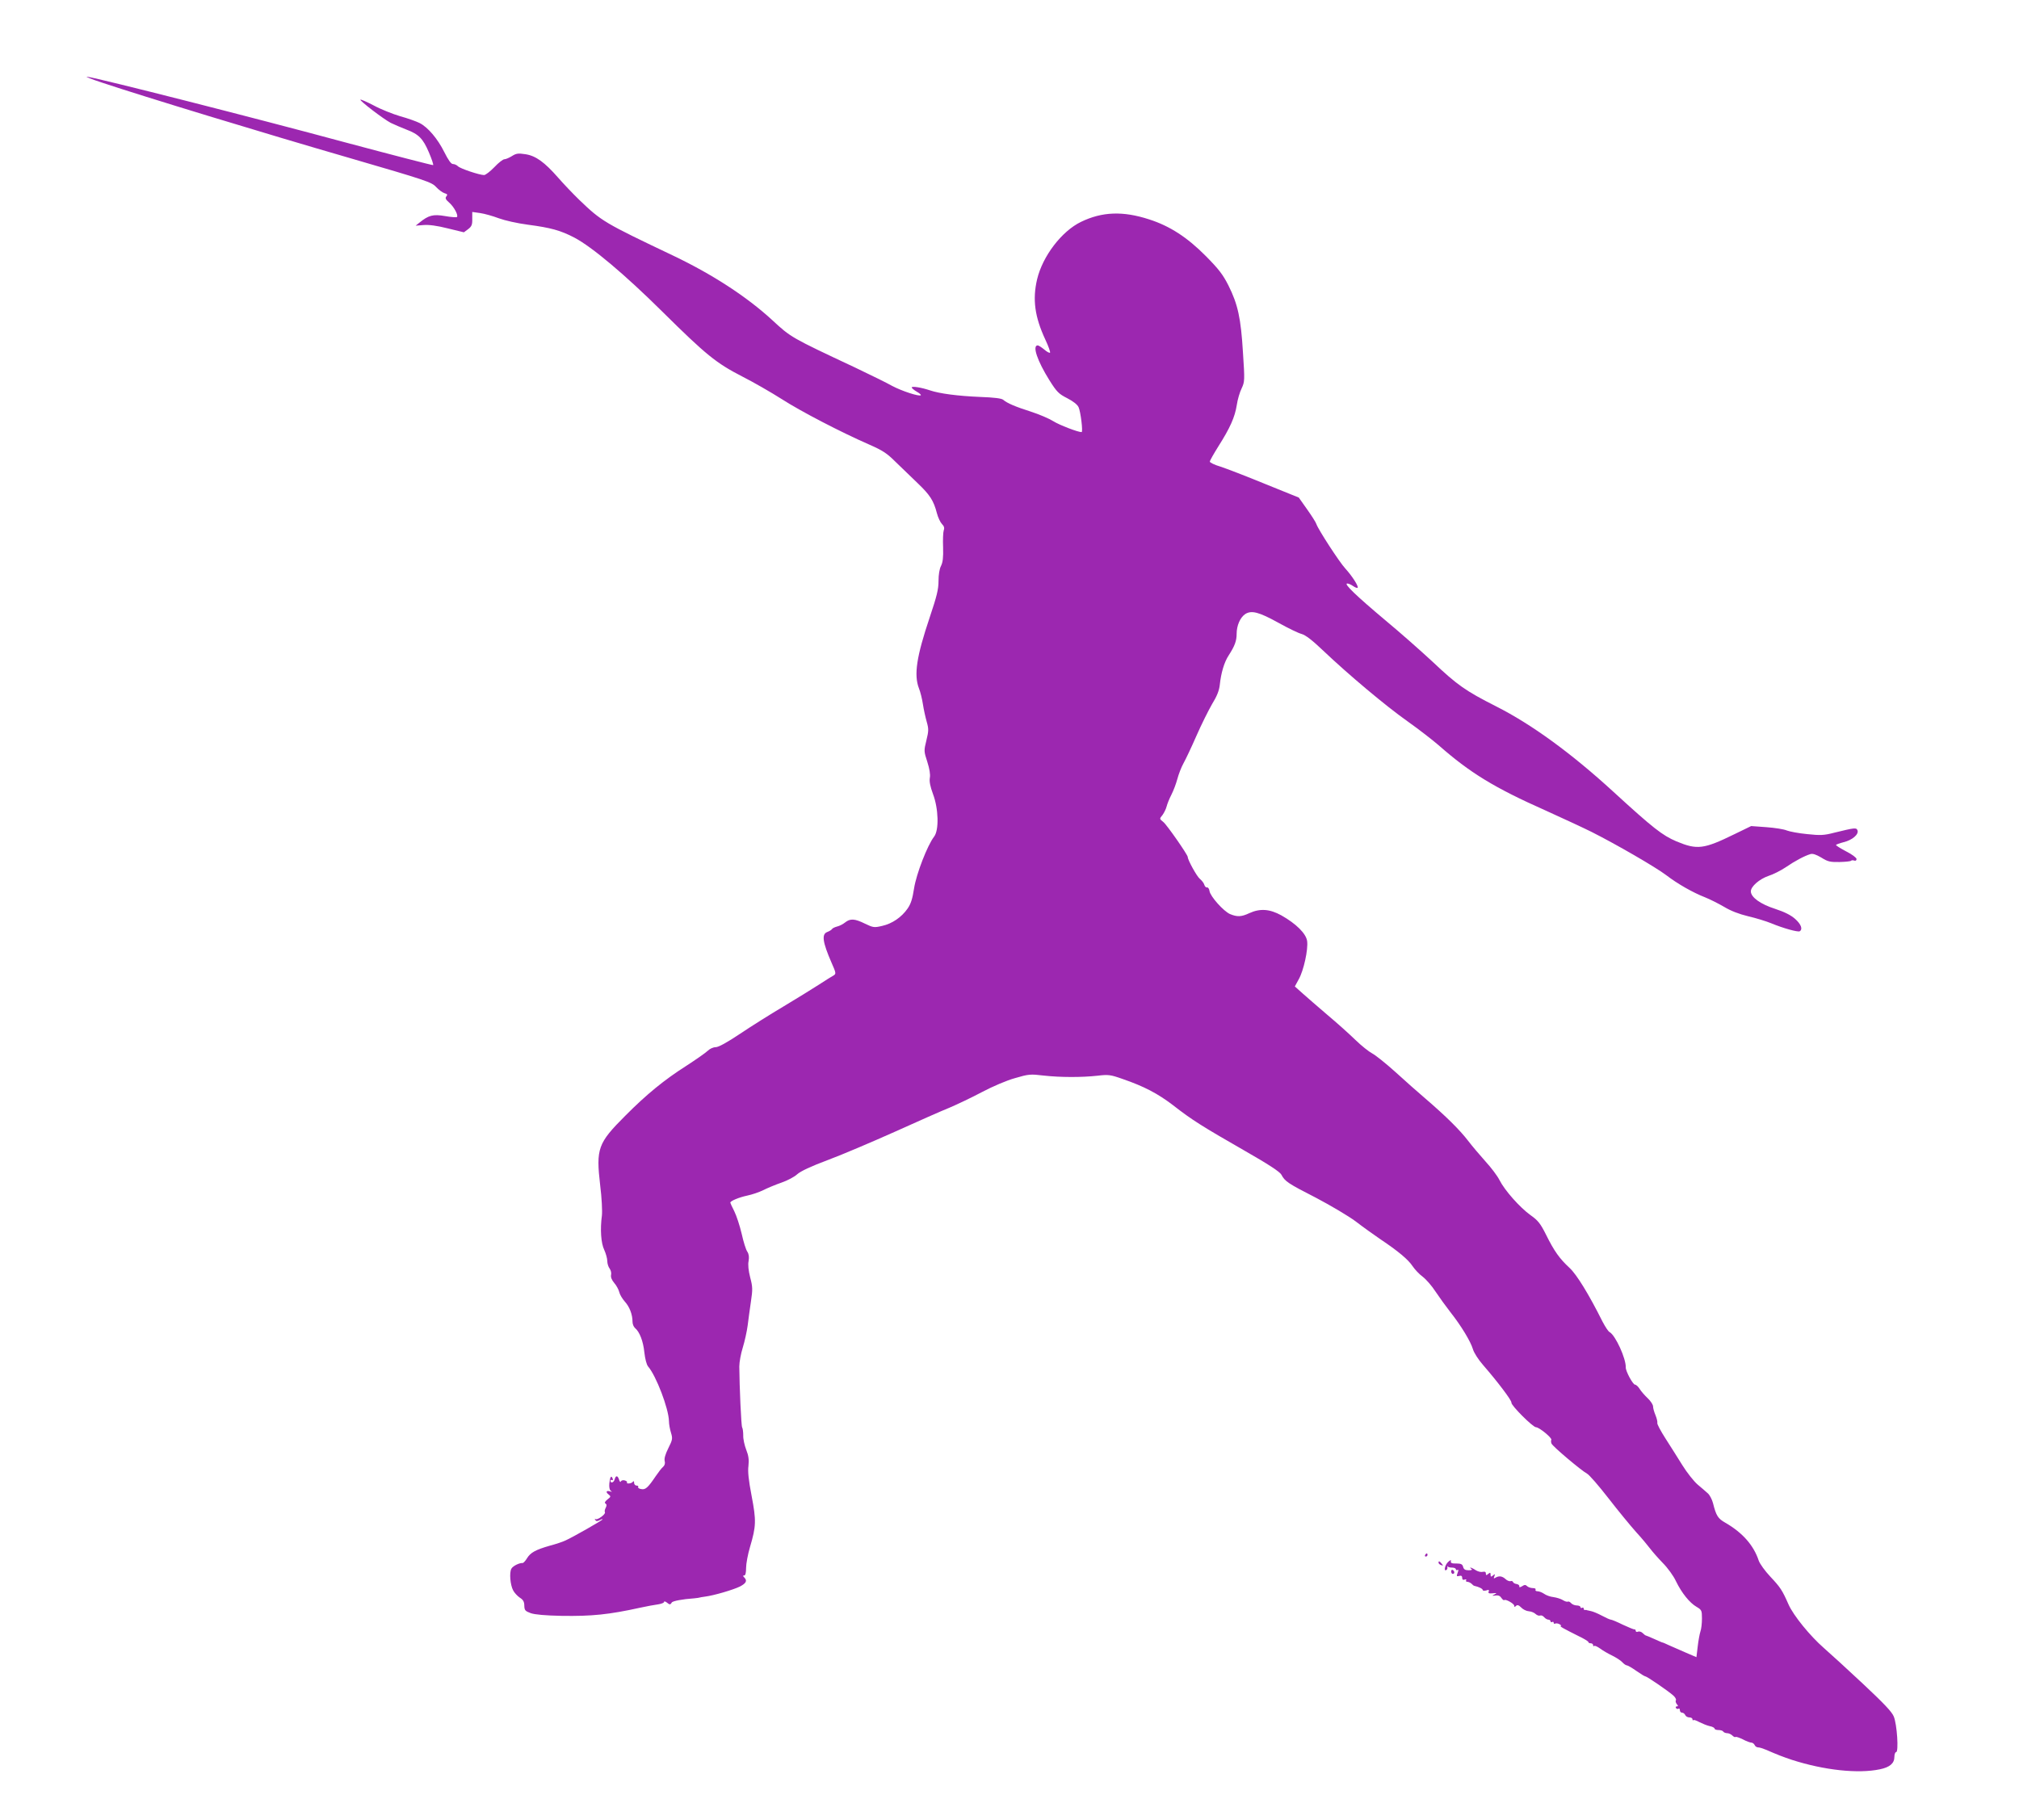 <?xml version="1.0" standalone="no"?>
<!DOCTYPE svg PUBLIC "-//W3C//DTD SVG 20010904//EN"
 "http://www.w3.org/TR/2001/REC-SVG-20010904/DTD/svg10.dtd">
<svg version="1.0" xmlns="http://www.w3.org/2000/svg"
 width="1280pt" height="1154pt" viewBox="0 0 1280 1154"
 preserveAspectRatio="xMidYMid meet">
<g transform="translate(0,1154) scale(0.1,-0.1)"
fill="#9c27b0" stroke="none">
<path d="M650 11015 c254 -85 1035 -323 1560 -475 495 -144 527 -155 555 -186
17 -18 40 -35 53 -39 18 -5 21 -10 12 -20 -9 -11 -5 -20 18 -40 31 -27 59 -81
49 -91 -3 -3 -37 -1 -76 6 -75 13 -104 5 -161 -41 l-25 -20 50 4 c33 3 86 -4
153 -21 l103 -25 27 20 c22 17 27 28 26 65 l0 44 50 -7 c28 -4 81 -19 118 -33
38 -14 117 -32 186 -41 144 -19 206 -36 294 -82 110 -58 319 -233 558 -470
277 -274 340 -325 505 -410 71 -36 184 -101 250 -143 121 -78 377 -211 558
-290 82 -36 110 -54 165 -109 37 -36 100 -97 141 -136 77 -74 100 -109 121
-190 7 -27 22 -58 32 -68 13 -13 17 -25 11 -40 -4 -12 -6 -61 -4 -108 2 -64
-2 -95 -13 -117 -10 -19 -16 -56 -16 -96 0 -53 -11 -97 -55 -228 -85 -253
-102 -367 -69 -453 9 -22 20 -67 25 -100 5 -33 16 -83 24 -111 13 -46 13 -58
-2 -119 -16 -65 -16 -69 6 -136 14 -44 20 -80 16 -101 -4 -23 2 -54 20 -103
35 -92 39 -229 7 -270 -42 -54 -113 -237 -127 -328 -10 -65 -20 -98 -41 -128
-38 -55 -98 -96 -161 -110 -51 -12 -57 -11 -109 14 -65 32 -93 34 -126 8 -13
-11 -37 -23 -51 -26 -15 -4 -30 -11 -33 -17 -3 -5 -17 -13 -30 -18 -36 -14
-29 -64 28 -195 29 -65 29 -70 13 -80 -10 -5 -52 -32 -94 -59 -42 -27 -142
-89 -224 -138 -81 -48 -205 -126 -275 -173 -82 -55 -137 -85 -154 -85 -16 0
-38 -10 -50 -22 -13 -13 -75 -56 -138 -97 -138 -88 -250 -179 -386 -316 -174
-174 -186 -208 -159 -441 10 -78 14 -164 11 -191 -12 -88 -6 -176 15 -219 10
-22 19 -54 19 -70 0 -16 7 -38 15 -48 8 -11 12 -29 9 -40 -3 -14 4 -32 20 -51
14 -16 28 -42 32 -58 3 -15 19 -42 35 -60 30 -33 49 -82 49 -128 0 -15 7 -32
16 -40 29 -24 52 -84 59 -154 5 -43 14 -78 24 -90 51 -59 130 -266 132 -346 0
-19 6 -52 13 -74 11 -37 10 -44 -17 -98 -19 -38 -27 -66 -23 -81 4 -15 0 -28
-10 -37 -9 -7 -29 -33 -46 -58 -50 -74 -66 -89 -93 -83 -14 2 -22 8 -19 13 3
5 -2 9 -10 9 -9 0 -16 8 -16 18 0 10 -3 13 -8 6 -8 -12 -44 -15 -37 -3 3 3 -4
9 -15 12 -10 3 -21 0 -24 -7 -2 -6 -8 -1 -11 11 -9 28 -21 29 -28 3 -5 -21
-27 -28 -27 -9 0 5 4 7 10 4 6 -3 7 1 4 10 -9 22 -16 12 -21 -31 -2 -23 1 -41
9 -47 10 -6 9 -8 -4 -4 -24 8 -30 -4 -10 -19 16 -13 15 -15 -7 -32 -16 -13
-20 -21 -12 -26 8 -5 8 -13 1 -27 -6 -11 -8 -23 -5 -28 7 -12 -50 -53 -60 -43
-5 4 -5 1 -1 -6 5 -9 12 -9 27 -2 10 6 19 9 19 6 0 -6 -190 -114 -235 -134
-16 -8 -61 -23 -99 -33 -91 -26 -123 -44 -145 -80 -10 -17 -23 -30 -27 -30
-21 2 -63 -19 -72 -36 -14 -26 -7 -103 11 -137 8 -16 28 -37 43 -47 21 -13 28
-26 28 -51 1 -29 6 -34 41 -47 26 -9 93 -15 195 -17 193 -3 300 8 500 52 54
11 77 16 113 21 20 3 37 10 37 15 0 6 7 4 17 -3 18 -15 23 -16 32 0 6 9 67 21
141 26 19 2 35 4 35 5 0 1 16 3 35 6 56 7 178 43 221 64 40 21 48 37 27 58 -9
9 -9 12 0 12 8 0 12 17 12 48 0 26 11 86 25 133 39 132 40 167 10 324 -19 99
-25 154 -20 190 4 39 1 64 -14 102 -11 28 -20 69 -19 91 0 22 -3 45 -7 51 -6
10 -17 257 -18 386 0 28 10 82 22 120 12 39 26 102 31 140 5 39 14 108 21 154
11 74 11 91 -5 151 -11 43 -15 82 -10 104 4 25 2 43 -8 59 -9 12 -25 64 -36
114 -12 51 -33 115 -47 143 -14 27 -25 52 -25 54 0 11 56 34 108 45 29 6 74
21 100 34 26 13 78 35 116 48 38 13 83 37 100 53 21 19 86 50 196 91 91 34
281 115 424 179 142 64 297 133 345 152 47 20 140 64 206 99 68 36 159 75 211
89 85 25 97 26 180 16 107 -12 242 -12 342 -1 68 8 81 7 160 -21 136 -47 222
-92 320 -167 118 -92 183 -133 450 -286 156 -89 227 -136 236 -154 22 -42 41
-55 221 -147 93 -49 206 -116 250 -149 44 -34 114 -84 155 -112 115 -77 178
-130 205 -171 14 -21 43 -52 65 -68 21 -16 58 -58 81 -94 24 -36 66 -94 94
-130 68 -86 128 -185 143 -235 6 -22 35 -67 64 -100 93 -107 183 -226 180
-239 -3 -17 136 -156 156 -156 20 0 104 -69 97 -80 -3 -4 -2 -15 1 -23 6 -18
191 -173 225 -191 13 -6 74 -76 136 -156 62 -80 141 -176 175 -214 34 -37 74
-85 89 -105 15 -20 51 -61 81 -92 30 -30 68 -82 83 -115 36 -74 86 -137 131
-163 32 -19 34 -23 34 -74 0 -30 -4 -67 -10 -83 -5 -16 -13 -59 -17 -95 l-8
-67 -70 30 c-38 17 -86 38 -105 46 -19 9 -37 17 -40 17 -3 0 -27 11 -54 23
-27 12 -51 22 -53 22 -2 0 -11 7 -19 15 -8 8 -21 12 -29 9 -8 -4 -15 -1 -15 5
0 6 -3 10 -7 9 -5 -1 -38 13 -75 30 -36 18 -70 32 -76 32 -5 0 -30 11 -56 25
-26 14 -58 27 -69 29 -12 3 -24 5 -27 6 -3 2 -8 2 -13 1 -4 0 -7 4 -7 10 0 5
-4 7 -10 4 -5 -3 -10 -1 -10 4 0 6 -11 11 -24 11 -13 0 -29 7 -36 15 -7 8 -16
12 -21 9 -5 -2 -19 2 -31 10 -13 8 -39 16 -60 19 -20 2 -47 12 -59 21 -13 9
-32 16 -42 16 -10 0 -15 5 -12 10 3 6 -4 10 -17 10 -13 0 -30 6 -36 12 -10 10
-17 10 -32 0 -14 -8 -19 -9 -18 -1 2 6 -6 13 -17 15 -11 1 -21 7 -23 13 -2 5
-9 8 -15 5 -7 -2 -22 3 -32 13 -22 20 -42 22 -64 9 -11 -7 -13 -5 -7 9 5 15 4
16 -9 5 -12 -10 -15 -9 -15 5 0 14 -3 15 -15 5 -12 -10 -15 -10 -15 3 0 10 -6
13 -20 10 -11 -3 -31 2 -45 11 -13 9 -28 16 -32 16 -4 0 -2 -4 5 -8 8 -6 2 -9
-17 -9 -22 0 -31 6 -35 21 -4 17 -13 22 -43 22 -28 -1 -37 3 -35 14 3 11 -2 9
-17 -4 -21 -19 -30 -63 -11 -51 5 3 8 11 6 18 -1 7 -1 9 1 5 3 -5 16 -8 29 -8
13 0 24 -5 24 -11 0 -5 4 -7 10 -4 7 4 7 -2 1 -18 -8 -22 -7 -24 10 -20 13 4
19 0 19 -12 0 -11 5 -15 16 -11 8 3 12 2 9 -4 -3 -6 0 -10 7 -10 8 0 20 -6 27
-12 6 -7 15 -14 19 -14 27 -6 52 -18 52 -26 0 -5 10 -6 22 -3 16 6 20 4 16 -7
-5 -11 2 -13 26 -11 26 3 28 2 11 -7 -18 -9 -17 -10 6 -7 18 3 30 -3 38 -16 7
-10 15 -16 18 -13 8 8 63 -23 63 -36 0 -9 3 -9 11 -1 8 8 17 6 33 -10 11 -12
33 -23 49 -24 15 -1 34 -9 42 -17 9 -8 21 -13 29 -10 7 3 19 -2 26 -11 7 -8
19 -15 26 -15 8 0 14 -5 14 -11 0 -5 5 -7 10 -4 6 3 10 1 10 -5 0 -6 4 -8 10
-5 5 3 18 1 27 -4 10 -6 14 -11 8 -11 -11 -1 18 -17 114 -65 34 -16 61 -33 61
-37 0 -5 7 -8 15 -8 8 0 15 -5 15 -12 0 -6 3 -8 7 -5 3 4 20 -4 37 -16 17 -13
52 -33 77 -45 26 -13 54 -31 64 -42 10 -11 23 -20 29 -20 6 0 33 -16 60 -35
27 -19 53 -35 58 -35 9 0 141 -90 175 -120 13 -11 21 -25 18 -31 -4 -5 -1 -16
5 -24 10 -11 10 -15 1 -15 -7 0 -9 -5 -6 -10 4 -6 11 -8 16 -5 5 4 9 -1 9 -9
0 -9 6 -16 14 -16 8 0 16 -7 20 -15 3 -8 15 -15 26 -15 11 0 20 -5 20 -12 0
-6 3 -9 6 -5 3 3 20 -3 38 -13 18 -9 47 -21 64 -25 18 -3 32 -11 32 -16 0 -5
11 -9 24 -9 14 0 28 -4 31 -10 3 -5 15 -10 25 -10 10 0 25 -7 33 -15 8 -8 17
-12 20 -9 3 3 23 -4 46 -15 22 -12 47 -21 55 -21 7 0 16 -7 20 -15 3 -8 13
-15 22 -15 9 0 31 -7 50 -15 76 -33 102 -43 164 -64 205 -66 420 -89 558 -60
63 13 92 38 92 79 0 16 5 30 11 30 17 0 6 176 -15 226 -12 30 -65 85 -194 206
-97 91 -210 194 -250 229 -86 75 -192 205 -223 275 -40 91 -52 109 -115 176
-34 36 -67 82 -74 102 -32 97 -102 177 -211 240 -48 27 -59 45 -79 125 -6 23
-21 52 -33 62 -12 11 -41 36 -65 56 -23 20 -67 75 -96 122 -29 47 -78 124
-108 171 -30 47 -53 90 -51 97 2 6 -3 28 -11 48 -9 21 -16 46 -16 57 0 11 -15
34 -34 52 -18 17 -41 43 -51 59 -9 15 -23 27 -29 27 -14 0 -60 86 -59 109 2
56 -65 203 -102 224 -9 4 -28 34 -45 66 -88 176 -164 299 -209 341 -64 59 -98
107 -149 210 -36 72 -51 91 -99 125 -67 48 -164 157 -197 223 -13 26 -53 79
-88 117 -35 39 -85 98 -111 132 -53 69 -139 154 -268 265 -47 40 -134 117
-193 171 -60 54 -125 106 -146 117 -21 11 -69 49 -106 85 -38 37 -118 109
-179 160 -60 52 -132 113 -158 137 l-48 43 25 46 c31 55 60 188 53 241 -6 48
-70 111 -164 164 -73 40 -134 45 -202 14 -51 -24 -77 -25 -123 -6 -41 18 -125
112 -130 146 -2 14 -9 24 -15 23 -7 -2 -15 6 -18 17 -3 11 -16 27 -28 37 -19
15 -77 120 -77 139 0 14 -133 205 -155 222 -25 20 -25 20 -5 44 10 14 22 38
26 54 4 16 17 49 30 74 13 25 30 70 38 100 8 30 25 75 39 100 14 25 51 103 82
174 31 71 76 161 99 201 31 50 45 86 49 121 8 77 28 145 57 189 38 59 50 91
50 136 0 52 22 103 54 125 40 26 88 13 211 -55 61 -34 127 -66 147 -71 25 -7
68 -40 135 -104 161 -153 399 -353 538 -451 72 -51 159 -119 195 -150 200
-176 354 -270 678 -414 108 -49 240 -110 292 -136 157 -79 407 -224 473 -274
73 -56 170 -111 247 -141 30 -12 84 -39 120 -60 43 -26 95 -46 153 -60 48 -11
113 -31 145 -44 77 -32 171 -58 182 -51 20 13 9 44 -29 78 -27 24 -66 44 -127
64 -94 30 -154 74 -154 111 0 31 54 78 112 98 29 9 78 34 108 54 58 40 120 73
157 84 15 5 36 -2 70 -22 41 -26 57 -29 115 -28 36 1 70 4 73 8 4 4 13 4 21 1
8 -3 14 1 14 10 0 8 -29 30 -65 48 -36 19 -65 37 -65 41 0 3 22 11 49 18 54
13 97 50 87 75 -7 18 -16 17 -147 -15 -65 -17 -88 -18 -172 -9 -53 5 -111 16
-129 23 -18 8 -76 17 -130 21 l-96 7 -105 -51 c-196 -96 -237 -101 -369 -46
-89 38 -148 84 -399 314 -265 243 -518 428 -744 542 -195 99 -245 134 -405
285 -69 64 -201 181 -295 259 -186 156 -268 235 -244 235 8 0 25 -7 37 -16 13
-9 26 -14 29 -11 8 8 -35 75 -78 122 -38 41 -172 248 -183 281 -3 11 -30 53
-59 94 l-53 75 -215 87 c-117 48 -244 97 -281 109 -38 11 -68 26 -68 32 0 6
25 50 55 98 73 115 104 184 116 261 5 35 19 82 31 106 19 41 20 49 8 228 -13
216 -32 304 -92 424 -35 69 -61 103 -143 186 -119 120 -229 191 -360 233 -166
54 -298 49 -432 -16 -122 -59 -243 -217 -278 -364 -30 -128 -15 -238 52 -382
20 -42 33 -80 30 -83 -3 -4 -20 5 -37 20 -17 14 -36 26 -41 26 -36 0 -3 -98
74 -221 47 -75 60 -87 113 -114 37 -19 64 -40 72 -57 13 -28 29 -158 19 -158
-24 0 -141 45 -179 69 -25 16 -90 44 -143 61 -100 32 -149 53 -175 75 -10 9
-59 15 -145 18 -142 6 -258 21 -320 42 -53 18 -115 28 -115 18 0 -4 14 -16 31
-26 18 -10 29 -20 27 -23 -10 -10 -122 27 -182 59 -33 19 -140 71 -236 117
-407 191 -405 190 -525 301 -160 147 -376 288 -625 407 -443 211 -455 218
-599 356 -40 39 -100 102 -133 140 -85 97 -141 138 -206 148 -46 7 -59 6 -87
-12 -18 -11 -39 -20 -48 -20 -8 0 -37 -22 -63 -50 -26 -27 -56 -50 -65 -50
-29 0 -152 41 -166 56 -8 8 -22 14 -32 14 -11 0 -29 25 -54 75 -42 85 -104
158 -157 185 -20 10 -75 30 -123 43 -47 14 -123 44 -167 68 -44 23 -83 40 -85
37 -7 -6 146 -123 192 -147 23 -11 67 -30 98 -42 80 -30 107 -58 144 -145 18
-42 30 -78 27 -81 -2 -2 -258 64 -568 147 -554 150 -1545 402 -1623 413 -22 4
21 -14 95 -38z"/>
<path d="M9035 1680 c-3 -5 -1 -10 4 -10 6 0 11 5 11 10 0 6 -2 10 -4 10 -3 0
-8 -4 -11 -10z"/>
<path d="M9120 1631 c0 -5 7 -12 16 -15 14 -5 15 -4 4 9 -14 17 -20 19 -20 6z"/>
<path d="M9200 1576 c0 -9 5 -16 10 -16 6 0 10 4 10 9 0 6 -4 13 -10 16 -5 3
-10 -1 -10 -9z"/>
</g>
</svg>
